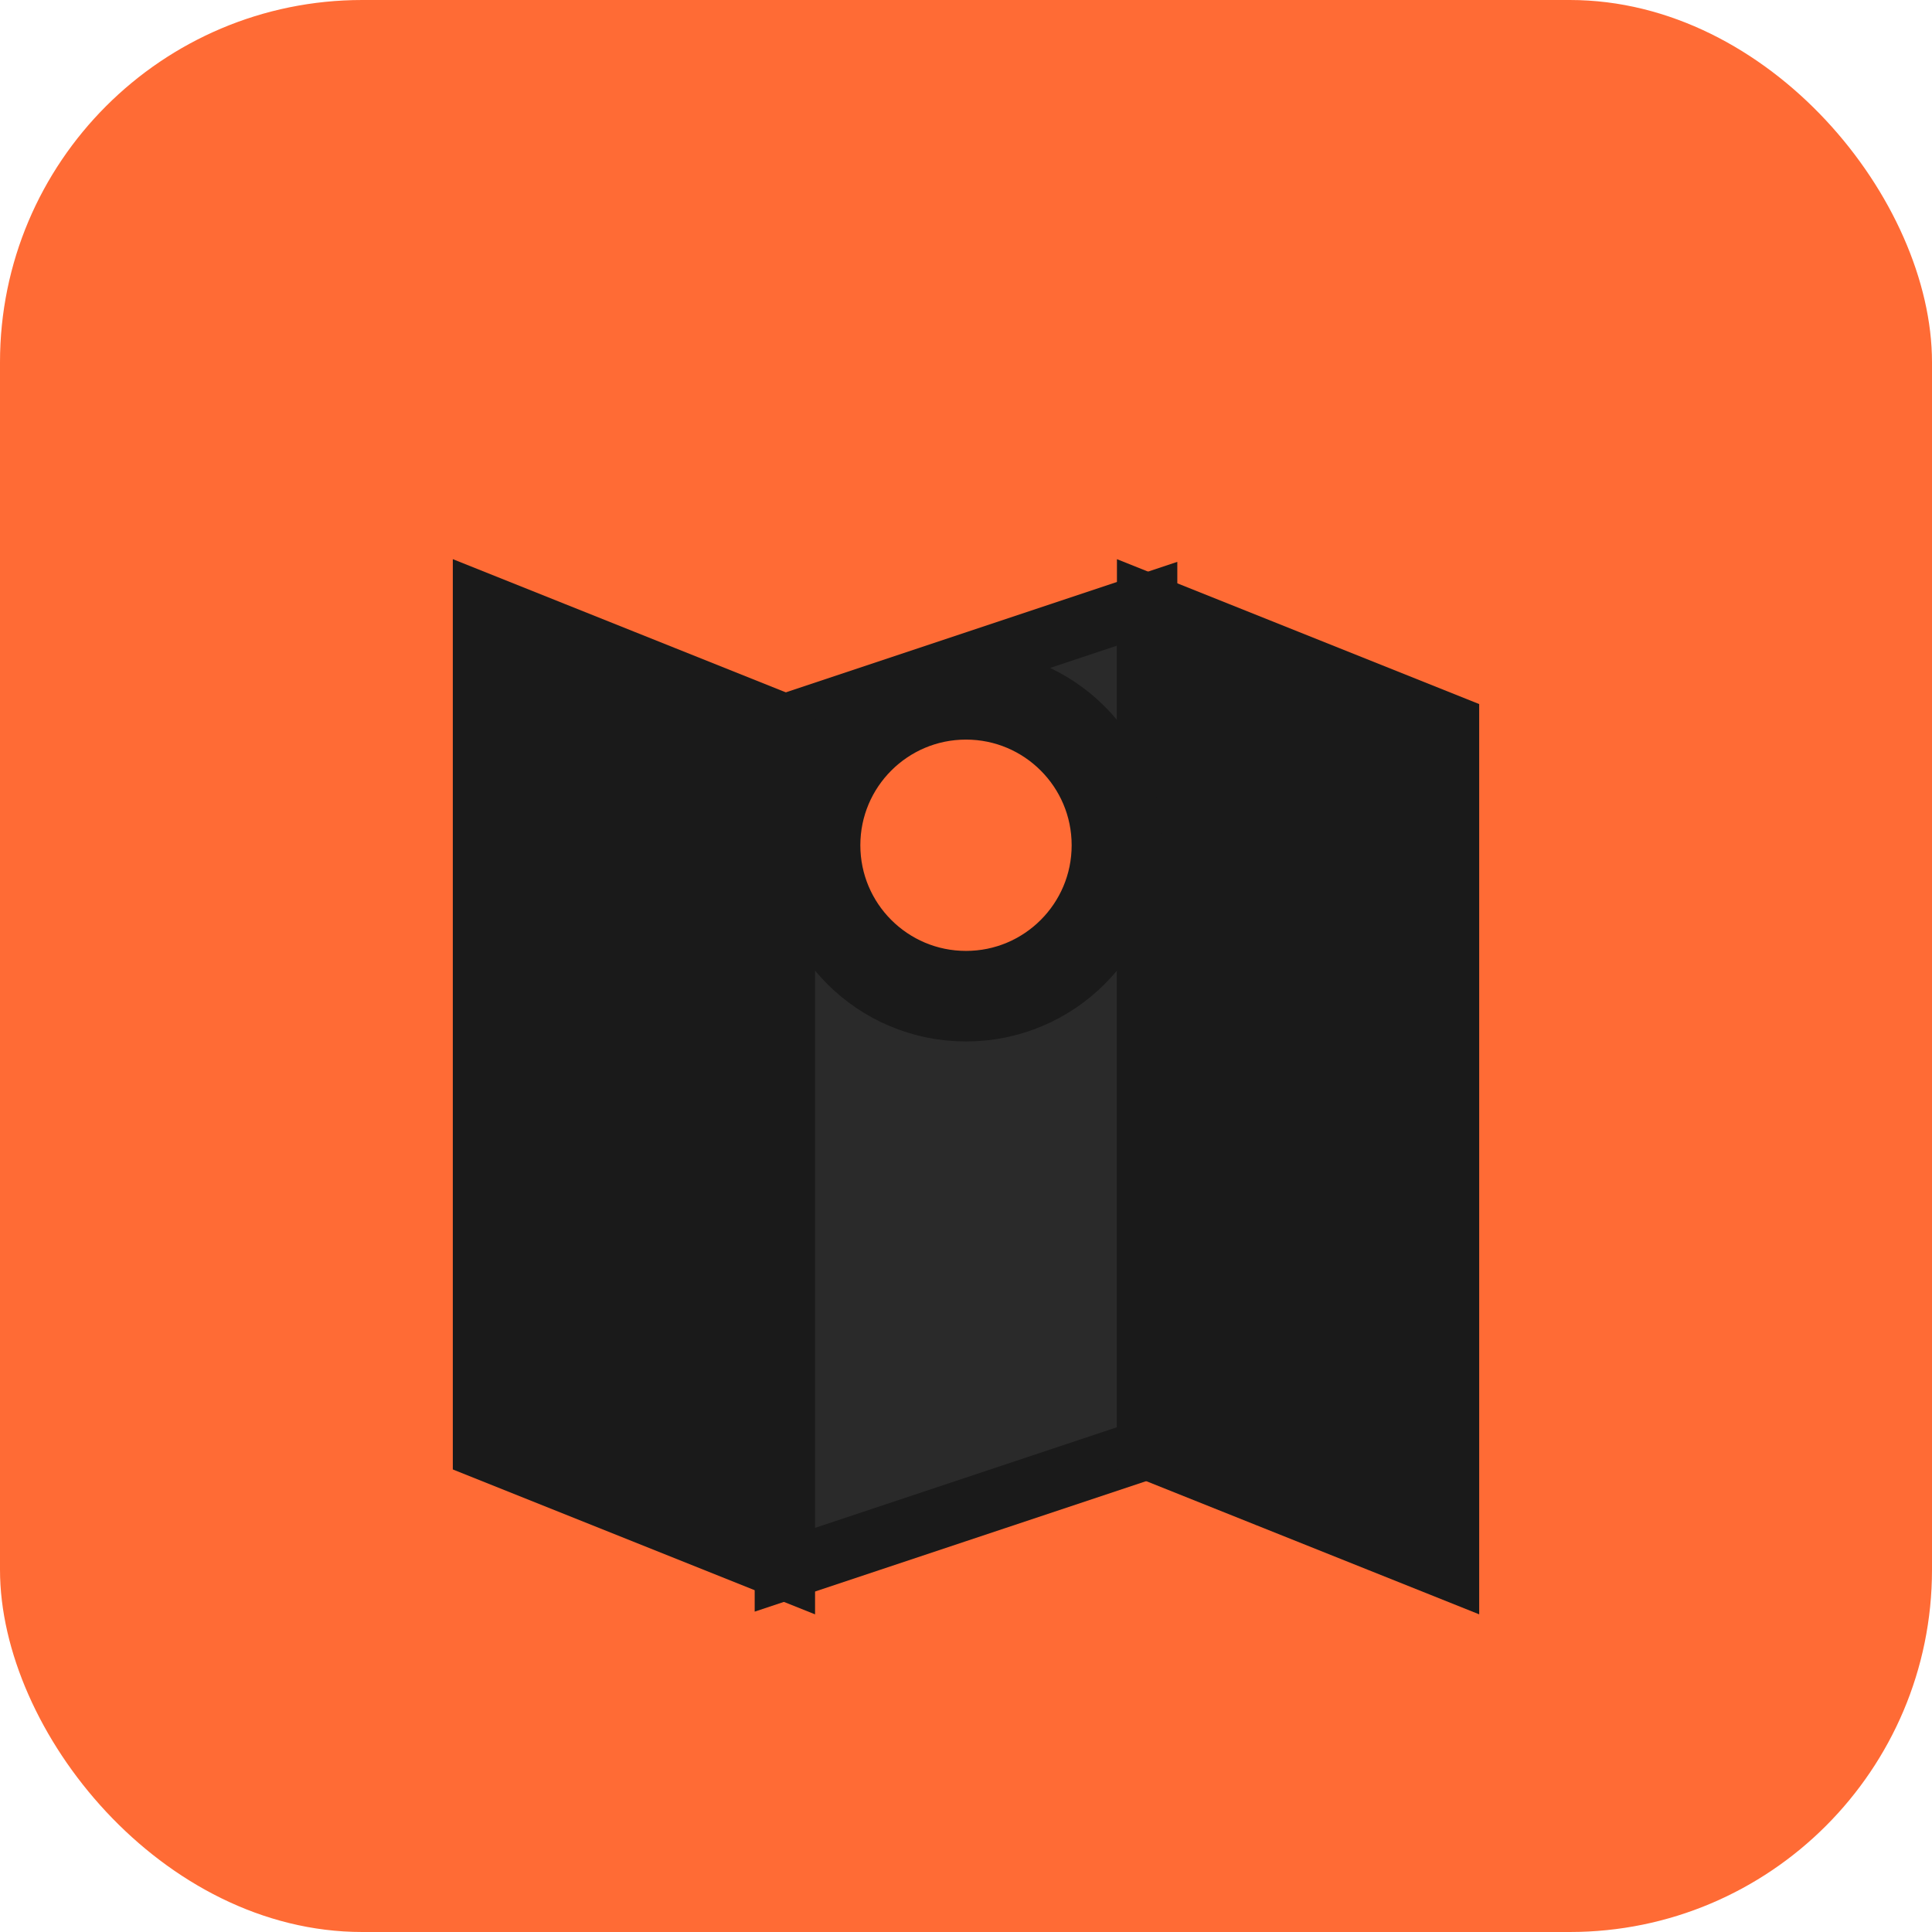 <svg xmlns="http://www.w3.org/2000/svg" width="32" height="32" viewBox="0 0 32 32" fill="none">
  <rect width="32" height="32" rx="6" fill="#FF6B35"/>
  <path d="M8 24 L8 10 L13 12 L13 26 L8 24 Z" fill="#1A1A1A" stroke="#1A1A1A" stroke-width="1"/>
  <path d="M13 12 L13 26 L19 24 L19 10 L13 12 Z" fill="#2A2A2A" stroke="#1A1A1A" stroke-width="1"/>
  <path d="M19 10 L19 24 L24 26 L24 12 L19 10 Z" fill="#1A1A1A" stroke="#1A1A1A" stroke-width="1"/>
  <circle cx="16" cy="14" r="2.5" fill="#FF6B35" stroke="#1A1A1A" stroke-width="1.5"/>
</svg>
